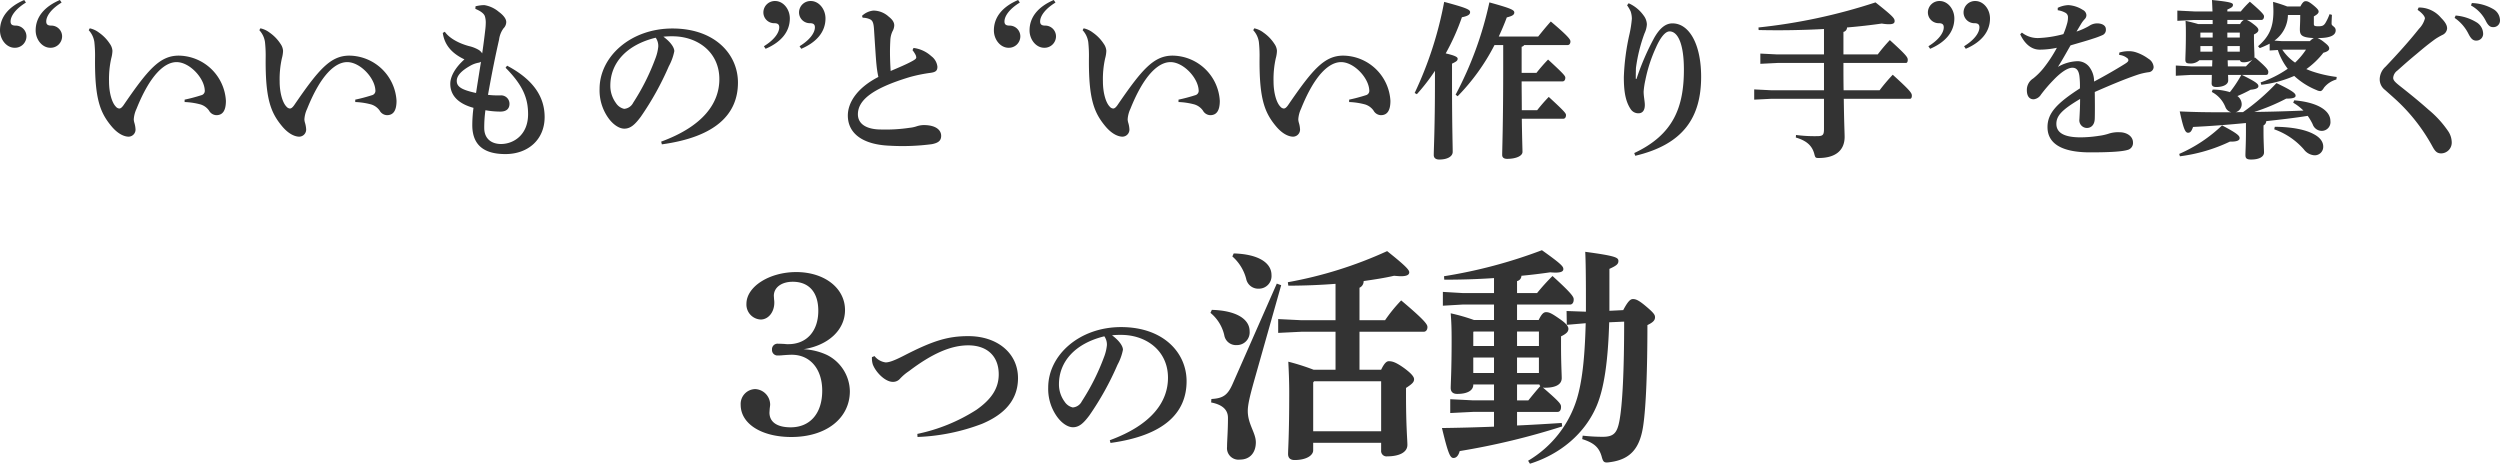 <svg xmlns="http://www.w3.org/2000/svg" width="586.08" height="108.714" viewBox="0 0 586.08 108.714">
  <g id="グループ_57" data-name="グループ 57" transform="translate(-389.24 -1548.2)">
    <path id="パス_18" data-name="パス 18" d="M-99.346-34.452c0-1.944,1.782-3.294,4.428-3.294,3.78,0,5.994,2.43,5.994,6.8,0,4.806-2.754,7.83-7.02,7.83a5.239,5.239,0,0,1-.918-.054C-98-23.22-98-23.22-98.32-23.22a1.3,1.3,0,0,0-1.458,1.4,1.282,1.282,0,0,0,1.458,1.35,7.605,7.605,0,0,0,1.08-.054c.756-.054,1.458-.108,2.106-.108,4.266,0,7.128,3.294,7.128,8.424,0,5.346-2.862,8.586-7.4,8.586-3.186,0-4.968-1.242-4.968-3.456l.054-.864c.054-.486.108-.81.108-1.026a3.67,3.67,0,0,0-3.51-3.618,3.488,3.488,0,0,0-3.4,3.672c0,4.482,4.914,7.56,11.88,7.56,8.154,0,13.716-4.374,13.716-10.746a9.682,9.682,0,0,0-5.346-8.478,14.523,14.523,0,0,0-5.508-1.35c5.832-.918,9.72-4.536,9.72-9.18,0-5.184-4.86-8.91-11.448-8.91-6.264,0-11.664,3.4-11.664,7.452a3.513,3.513,0,0,0,3.348,3.672c1.782,0,3.186-1.728,3.186-3.942a4.412,4.412,0,0,0-.054-.756Zm23,14.372a4.916,4.916,0,0,0,.2,1.72c.72,1.88,2.92,4.08,4.68,4.08a2.133,2.133,0,0,0,1.68-.72,11.636,11.636,0,0,1,2.12-1.8c5.48-4.16,9.88-6.04,13.88-6.04,4.44,0,7.16,2.52,7.16,6.8,0,3.32-1.76,5.88-5.24,8.32a41.147,41.147,0,0,1-13.84,5.64l.04.72a47.126,47.126,0,0,0,15.12-3.08c3.88-1.64,8.44-4.6,8.44-10.72,0-5.84-4.84-9.84-11.64-9.84-4.68,0-8.16,1-15,4.52-2.72,1.4-3.72,1.64-4.4,1.64a4.033,4.033,0,0,1-2.6-1.48ZM-20.426.04c12.52-1.72,17.84-7,17.84-14.48,0-6.64-5.4-12.68-15.36-12.68-9.8,0-17.08,6.6-17.08,14.16a11.172,11.172,0,0,0,2.04,6.8c1.08,1.52,2.52,2.52,3.76,2.52,1.48,0,2.52-1,3.84-2.76a68.172,68.172,0,0,0,6.6-11.88,12.37,12.37,0,0,0,1.28-3.52c0-.76-.68-2-2.56-3.4a19.376,19.376,0,0,1,2.72-.08c5.6.24,10.4,3.88,10.4,10.04,0,5.56-3.72,11-13.64,14.64Zm-1.44-25a3.411,3.411,0,0,1,.6,2.08,10.578,10.578,0,0,1-.68,2.8,52.312,52.312,0,0,1-5.2,10.36,2.589,2.589,0,0,1-2.12,1.44,3.1,3.1,0,0,1-1.92-1.36,6.815,6.815,0,0,1-1.32-4.08C-32.506-19-28.746-23.28-21.866-24.96ZM21.262-36.828c3.834,0,7.56-.162,11.07-.432v8.532H24.394L18.886-29v3.24l5.508-.27h7.938v8.91H27.2a53.358,53.358,0,0,0-5.94-1.89c.108,2.268.216,4.428.216,7.29,0,10.044-.27,13.068-.27,14.364,0,.918.54,1.4,1.512,1.4,2.862,0,4.374-1.134,4.374-2.268V0h15.93V1.782a1.272,1.272,0,0,0,1.458,1.4c2.538,0,4.7-.81,4.7-2.7,0-1.188-.324-4.32-.324-11.664v-1.674c1.512-.972,1.89-1.4,1.89-2.052,0-.486-.486-1.242-2.322-2.592-2.106-1.512-2.916-1.62-3.618-1.62-.54,0-1.08.54-1.782,2H37.948v-8.91H53.014c.54,0,.864-.486.864-1.08s-.378-1.4-6.156-6.264a35.806,35.806,0,0,0-3.78,4.644H37.948v-7.614a1.656,1.656,0,0,0,.972-1.566c2.646-.378,5.076-.756,7.128-1.242.648.054,1.188.108,1.62.108,1.35,0,1.944-.324,1.944-.918,0-.486-.486-1.242-5.184-4.968a97.159,97.159,0,0,1-23.274,7.29ZM27.094-2.7V-14.148l.216-.27H43.024V-2.7ZM8.14-43.686a10.517,10.517,0,0,1,3.24,5.238,2.874,2.874,0,0,0,2.97,2.322,2.954,2.954,0,0,0,2.97-3.186c0-2.916-3.132-4.914-8.856-5.076ZM3.01-30.456a9.494,9.494,0,0,1,3.24,5.238A2.772,2.772,0,0,0,9.166-22.9a2.981,2.981,0,0,0,3.024-3.24C12.19-29,9.058-31,3.334-31.158Zm15.552-6.858L8.194-13.77c-1.188,2.7-2.322,3.348-4.968,3.51l-.054.81c2.808.54,3.942,1.836,3.942,3.618C7.114-2.7,6.9-.486,6.9.972a2.693,2.693,0,0,0,3.024,2.97c2.43,0,3.726-1.728,3.726-4.05,0-2.214-1.89-4.266-1.89-7.344,0-1.4.432-3.294,1.458-6.966l6.372-22.518ZM74.884-35.1v-2.808A1.279,1.279,0,0,0,75.91-39.15c2.268-.216,4.536-.486,6.75-.81,2.322.216,3.078-.108,3.078-.756,0-.594-.378-1.134-5.022-4.428a116.259,116.259,0,0,1-22.95,6.1l.054.81c3.888,0,7.776-.108,11.664-.378v3.51h-7.4l-4.59-.27v3.24l4.59-.27h7.4v3.618h-4.7a44.538,44.538,0,0,0-5.454-1.566c.162,2.106.216,3.456.216,6.426,0,6.858-.216,10.152-.216,11.07s.54,1.4,1.512,1.4c2.754,0,3.834-1.026,3.78-2.214h4.86v3.726h-4.86l-5.4-.27v3.24l5.4-.27h4.86V-3.78c-4.05.162-8.154.27-12.2.324,1.458,6.1,1.944,7.02,2.7,7.02.594,0,1.134-.432,1.458-1.62a167.859,167.859,0,0,0,24.03-5.778l-.108-.81c-3.348.216-6.858.432-10.476.594V-7.236h9.5c.54,0,.81-.486.81-1.134s-.054-.972-4.266-4.59a1.665,1.665,0,0,0,.54.054c2.16,0,3.888-.594,3.888-2.268,0-.918-.162-3.456-.162-7.56v-2.214c1.35-.648,1.728-1.134,1.728-1.782,0-.486-.432-1.188-2-2.268-2-1.4-2.538-1.62-3.24-1.62-.54,0-1.026.378-1.728,1.836H74.884V-32.4H87.3c.54,0,.864-.486.864-1.134,0-.54.108-.972-4.968-5.562a49.354,49.354,0,0,0-3.618,4Zm5.13,9.018v3.4h-5.13v-3.4Zm-10.53,0v3.4h-4.86v-3.294l.108-.108Zm10.638,12.42a.87.87,0,0,0,.216.378c-.972,1.08-1.89,2.214-2.808,3.348H74.884v-3.726Zm-15.5-2.7V-19.98h4.86v3.618Zm10.26,0V-19.98h5.13v3.618ZM99.994-28.4c0,11.34-.378,19.494-1.134,23.382C98.32-2.268,97.51-1.4,94.972-1.4a42.241,42.241,0,0,1-4.7-.27l-.108.81c2.916.918,3.942,2.052,4.536,4,.378,1.458.594,1.62,2,1.4,4.86-.648,7.02-3.348,7.776-8.64.648-4.428.972-12.96.972-23.49,1.35-.648,1.782-1.134,1.782-1.836,0-.54-.216-.972-2.214-2.646-1.674-1.4-2.322-1.62-2.97-1.62-.594,0-1.188.54-2.268,2.592l-3.24.162V-40.77c1.674-.756,2.106-1.134,2.106-1.836,0-.81-.54-1.188-7.776-2.16.108,1.944.162,5.778.162,10.638v3.4l-4.536-.162.054,3.24,4.428-.378c-.216,8.694-.918,13.932-2.052,17.712A25.512,25.512,0,0,1,77.476,4.212l.432.7c7.236-2.268,12.96-7.182,15.66-13.608,1.674-4,2.646-10.1,2.916-19.548Z" transform="translate(670 1652)" fill="#333"/>
    <path id="パス_17" data-name="パス 17" d="M-31.96-20.92a3.454,3.454,0,0,1,1.8.68.677.677,0,0,1,.36.56c0,.32-.4.6-.92.92-1.92,1.2-4.48,2.68-7.12,4.08a5.527,5.527,0,0,0-.96-3.2,3.47,3.47,0,0,0-3.24-1.56,9.787,9.787,0,0,0-4.28,1.32c.96-1.48,1.88-3.16,2.96-5.04,2.16-.64,3.92-1.12,5.2-1.56a19.666,19.666,0,0,0,2.36-.88,1.329,1.329,0,0,0,.72-1.36c0-.84-.84-1.36-2.08-1.36a3.361,3.361,0,0,0-1.84.6,15.663,15.663,0,0,1-2.96,1.32c.44-.72.92-1.56,1.28-2.12a6.964,6.964,0,0,1,.72-.88,1.318,1.318,0,0,0,.32-.88,1.479,1.479,0,0,0-.84-1.2,7.127,7.127,0,0,0-3.36-1.12,6.144,6.144,0,0,0-2.52.64v.56a5.166,5.166,0,0,1,1.88.64,1.186,1.186,0,0,1,.52,1.08,5.044,5.044,0,0,1-.24,1.52,17.756,17.756,0,0,1-.84,2.36,26.06,26.06,0,0,1-5.92.92,5.973,5.973,0,0,1-3.8-1.28l-.4.4c1.24,2.64,2.96,3.6,4.56,3.6a19.671,19.671,0,0,0,4.04-.44,31.67,31.67,0,0,1-3.12,4.76,15.634,15.634,0,0,1-2.44,2.44,3.144,3.144,0,0,0-1.48,2.72c0,1.68.8,2.16,1.6,2.16a2.33,2.33,0,0,0,1.72-1.12,34.1,34.1,0,0,1,2.92-3.4c1.64-1.72,3.28-2.88,4.44-2.88.88,0,1.44.52,1.64,1.92a20.4,20.4,0,0,1,.12,2.92c-5.4,3.48-7.6,5.8-7.6,9.08,0,3.68,3.04,5.92,10,5.92,4.8,0,7.52-.2,8.72-.56A1.666,1.666,0,0,0-28.72-.4c0-1.44-1.44-2.4-3.16-2.4a7.221,7.221,0,0,0-2.36.28,12.227,12.227,0,0,1-2.44.56A29.023,29.023,0,0,1-41-1.6c-3.72,0-5.68-1-5.68-3.16,0-1.96,1.4-3.36,5.56-5.84,0,1.84-.08,3.2-.16,4.72A1.8,1.8,0,0,0-39.52-3.8c.88,0,1.8-.6,1.84-2.2.04-1.36.04-3.56,0-6.24,3.4-1.48,6.72-2.92,10.16-4.08A14.636,14.636,0,0,1-25-16.88a1.242,1.242,0,0,0,1.12-1.2,2.48,2.48,0,0,0-1.24-1.96,10.311,10.311,0,0,0-2.84-1.48,5.37,5.37,0,0,0-1.88-.28,7.742,7.742,0,0,0-2.08.32ZM2.48-16.24c.4,0,.52-.28.52-.72,0-.4-.28-.96-3.16-3.4l-.24.24a.666.666,0,0,0,.16-.44c0-.84-.12-2.52-.12-4.28v-.88C.4-26.08.68-26.4.68-26.76c0-.4-.36-.8-1.28-1.48A7.667,7.667,0,0,0-2-29.12H1.36c.4,0,.64-.36.64-.84,0-.32-.24-.8-3.32-3.44a22.392,22.392,0,0,0-2.12,2.28H-6.6v-.44c1-.44,1.32-.64,1.32-1.12,0-.44-.6-.68-4.92-1.12.04.8.08,1.68.12,2.68h-4.24l-4-.2v2.4l4-.2h4.28v.96h-3.4c-.64-.2-1.56-.44-2.96-.76.08,1.12.08,2.08.08,3.2,0,3.32-.12,5.16-.12,5.92,0,.64.24.88,1.04.88a3.011,3.011,0,0,0,2.24-.76h3.04c0,.48-.04.96-.04,1.44h-4.92l-3.6-.2v2.4l3.6-.2h4.84c0,.96-.04,1.56-.04,2,0,.6.4.84,1.08.84,1.64,0,2.8-.6,2.8-1.52,0-.32,0-.72-.04-1.32h3.12A29.466,29.466,0,0,1-6-12.2a13.923,13.923,0,0,0-4.04-.6l-.2.56A6.813,6.813,0,0,1-7.08-8.76a2.007,2.007,0,0,0,1.4,1.28h-2.6c-3.12,0-6-.04-9.48-.2.92,4.28,1.32,5,1.96,5,.56,0,.84-.44,1.16-1.36,4.16-.2,8.28-.52,12.4-.92v2.24c0,2.56-.12,4.48-.12,5.24,0,.72.2,1.08,1.32,1.08C.8,3.6,2,3,2,1.92c0-.68-.12-2.72-.12-4.64V-4.4a1.167,1.167,0,0,0,.64-1C5.76-5.76,9-6.12,12.24-6.64A13.322,13.322,0,0,1,13.4-4.68a2.27,2.27,0,0,0,2.08,1.56,2.046,2.046,0,0,0,2.08-2.32c0-2.36-2.84-4.36-8.48-4.84l-.24.56a11.953,11.953,0,0,1,2.4,1.84c-3.84.16-7.68.28-11.52.32A46.785,46.785,0,0,0,7.2-10.68c1.64,0,2.2-.24,2.2-.68,0-.48-.36-1-4.48-2.96a50.889,50.889,0,0,1-7.84,6.8c-.6,0-1.16,0-1.76.04a1.951,1.951,0,0,0,1.44-2,2.392,2.392,0,0,0-1-1.8,31.384,31.384,0,0,0,3.08-1.48c1.32-.12,1.84-.4,1.84-.84,0-.48-.36-.92-3.88-2.64Zm-8.96-2c0-.48-.04-.96-.04-1.44h2.88c.08.36.36.48.88.48a3.619,3.619,0,0,0,2.04-.6c-.52.52-1,1-1.52,1.56Zm2.8-7.92V-25H-6.6v-1.16Zm-6.36,0V-25h-2.88v-1.16Zm3.44-2v-.96h3.84a2.168,2.168,0,0,0-.84.96ZM-3.68-23v1.32H-6.56V-23Zm-6.4,0v1.32h-2.84V-23ZM7.44-32.28a32.507,32.507,0,0,0-3.32-1.08c.04.84.08,1.52.08,2.2,0,3.96-1.12,6.04-3.6,8.2l.4.44a24.128,24.128,0,0,0,2.32-1.04v1.6l1.92-.12a14.528,14.528,0,0,0,2.32,4.4,25.654,25.654,0,0,1-6.36,3.2l.16.56A26.909,26.909,0,0,0,9.08-16a17.208,17.208,0,0,0,5.24,3.32,2.27,2.27,0,0,0,.84.24c.32,0,.56-.24.92-.84a5.678,5.678,0,0,1,2.88-1.88l.08-.6a29,29,0,0,1-5.8-1.32c-.44-.16-.88-.32-1.32-.52a19.068,19.068,0,0,0,4-3.84c.96-.24,1.36-.6,1.36-.96,0-.4-.16-.72-1.2-1.52a5.9,5.9,0,0,0-1.56-.96h.2c2.96,0,4.08-.72,4.08-1.8,0-.92-.96-.96-.96-1.56s.04-1.28.08-2.08l-.56-.16a11.73,11.73,0,0,1-1,2.12c-.36.52-.64.72-1.6.72-.88,0-1.08-.08-1.08-.56v-1.76c.8-.44,1.12-.76,1.12-1.12s-.32-.72-1.12-1.4c-1.12-.92-1.48-1.04-1.92-1.04-.32,0-.68.16-1.24,1.24Zm3.04,2v.52c0,1.2-.08,2.36-.08,2.8,0,1.4.4,1.96,3.28,2.08a3.19,3.19,0,0,0-.92.72H6.12l-1.68-.12a7.523,7.523,0,0,0,3.16-6Zm1.36,8.12a16.912,16.912,0,0,1-2.56,3.04,11.412,11.412,0,0,1-3-3.04Zm-29.56,25A38.557,38.557,0,0,0-6-.6c1.52.04,2.28-.24,2.28-.8,0-.52-.36-1.04-4.12-3A34.364,34.364,0,0,1-17.88,2.28ZM4.4-3.48A16.555,16.555,0,0,1,11.32,1.2a3.414,3.414,0,0,0,2.4,1.4A1.986,1.986,0,0,0,15.88.56c0-1.12-.76-2.16-2.24-2.92-1.92-1.04-5-1.68-9.12-1.72ZM46.68-29.6a9.824,9.824,0,0,1,3.2,3.64c.56,1.12,1.04,1.68,1.84,1.68a1.588,1.588,0,0,0,1.64-1.76,3.2,3.2,0,0,0-1.4-2.44,11.1,11.1,0,0,0-5.04-1.68Zm3.84-2.92A8.447,8.447,0,0,1,54-28.88c.6,1.2,1.12,1.44,1.68,1.44a1.543,1.543,0,0,0,1.64-1.6,3.077,3.077,0,0,0-1.6-2.64,10.519,10.519,0,0,0-5-1.4ZM38-31.48c.96.64,1.72,1.48,1.72,2a5.411,5.411,0,0,1-1.4,2.44c-2.28,2.88-4.88,5.76-7.84,8.88a4.049,4.049,0,0,0-1.36,2.92,3.1,3.1,0,0,0,1.24,2.52c1.2,1.08,2.28,2,3.44,3.12A42.611,42.611,0,0,1,41.52.6c.6,1.08,1.04,1.56,2.04,1.56A2.524,2.524,0,0,0,46-.56,4.784,4.784,0,0,0,45.2-3a24.158,24.158,0,0,0-4.68-5.12c-1.92-1.72-4.08-3.48-6.36-5.28-1.32-1.04-1.88-1.52-1.88-2.16a2.319,2.319,0,0,1,.96-1.68c1-.88,2.16-1.96,4.48-3.88,1.76-1.48,2.52-2.12,4.36-3.48a15.69,15.69,0,0,1,1.88-1.08,1.807,1.807,0,0,0,.96-1.44c0-.68-.32-1.4-1.44-2.52a6.738,6.738,0,0,0-5.24-2.4Z" transform="translate(918 1582)" fill="#333"/>
    <path id="パス_16" data-name="パス 16" d="M-102.72-33.8c-3.64,1.56-5.68,4-5.68,7.12,0,2.2,1.56,4.08,3.44,4.08a2.691,2.691,0,0,0,2.76-2.64,2.527,2.527,0,0,0-2.56-2.56c-.8,0-1.16-.28-1.16-.96,0-1.32,1.24-3,3.6-4.44Zm-8.36,0c-3.64,1.56-5.68,4-5.68,7.12,0,2.2,1.56,4.08,3.44,4.08a2.691,2.691,0,0,0,2.76-2.64,2.527,2.527,0,0,0-2.56-2.56c-.8,0-1.16-.28-1.16-.96,0-1.32,1.24-3,3.6-4.44Zm15.12,7.08a5.176,5.176,0,0,1,1.32,2.76,29.567,29.567,0,0,1,.16,3.8c-.08,9.52,1.16,12.76,3.92,16.04,1.6,1.88,3.08,2.36,3.96,2.36A1.66,1.66,0,0,0-85-3.64a6.35,6.35,0,0,0-.28-1.44,3.367,3.367,0,0,1-.12-.72,6.717,6.717,0,0,1,.64-2.48c3.2-8,6.6-10.96,9.4-10.96,3,0,6.44,3.64,6.6,6.56a1.06,1.06,0,0,1-.8,1.2,39.447,39.447,0,0,1-3.92,1.04v.56a16.65,16.65,0,0,1,3.72.56,3.785,3.785,0,0,1,2,1.44A2.046,2.046,0,0,0-66.04-6.8c1.44,0,2.24-1,2.24-3.36a11.225,11.225,0,0,0-11.04-10.6c-4.44,0-7.2,3.2-13,11.68-.36.48-.64.72-.96.72a1.158,1.158,0,0,1-.8-.44c-.92-.92-1.6-3.24-1.6-5.92a22.363,22.363,0,0,1,.52-5.4,7.606,7.606,0,0,0,.28-1.76,3.181,3.181,0,0,0-.6-1.64,9.5,9.5,0,0,0-2.56-2.64,5.348,5.348,0,0,0-2.16-1Zm40,0a5.176,5.176,0,0,1,1.32,2.76,29.566,29.566,0,0,1,.16,3.8c-.08,9.52,1.16,12.76,3.92,16.04,1.6,1.88,3.08,2.36,3.96,2.36A1.66,1.66,0,0,0-45-3.64a6.35,6.35,0,0,0-.28-1.44,3.367,3.367,0,0,1-.12-.72,6.717,6.717,0,0,1,.64-2.48c3.2-8,6.6-10.96,9.4-10.96,3,0,6.44,3.64,6.6,6.56a1.06,1.06,0,0,1-.8,1.2,39.447,39.447,0,0,1-3.92,1.04v.56a16.65,16.65,0,0,1,3.72.56,3.785,3.785,0,0,1,2,1.44A2.046,2.046,0,0,0-26.04-6.8c1.44,0,2.24-1,2.24-3.36a11.225,11.225,0,0,0-11.04-10.6c-4.44,0-7.2,3.2-13,11.68-.36.48-.64.72-.96.72a1.158,1.158,0,0,1-.8-.44c-.92-.92-1.6-3.24-1.6-5.92a22.363,22.363,0,0,1,.52-5.4,7.606,7.606,0,0,0,.28-1.76,3.181,3.181,0,0,0-.6-1.64,9.5,9.5,0,0,0-2.56-2.64,5.348,5.348,0,0,0-2.16-1ZM1.6-25.24c.68-1.48,1.32-2.96,1.88-4.48,1.28-.32,1.76-.6,1.76-1.16,0-.6-.92-1-5.84-2.36A83.558,83.558,0,0,1-8.52-11.6l.48.36a49.259,49.259,0,0,0,8.64-12H2.64v4.48C2.64-4.2,2.4,1.04,2.4,2.52c0,.6.4.92,1.16.92,2,0,3.6-.64,3.6-1.64,0-.56-.08-2.36-.16-7.76h9.72c.4,0,.64-.36.64-.84,0-.4-.16-.72-4.04-4.28A38.9,38.9,0,0,0,10.6-7.96H7c0-2.24-.04-4.52-.04-6.76h9.6c.4,0,.64-.36.64-.84,0-.4-.16-.72-4.04-4.28a38.9,38.9,0,0,0-2.72,3.12H6.96v-6.12a.905.905,0,0,0,.6-.4h10.2c.4,0,.64-.36.64-.84,0-.4-.24-1-4.6-4.68-1.16,1.28-2.08,2.44-2.96,3.52ZM-17.6-11.72a46.184,46.184,0,0,0,4.24-5.48v2.4c0,10.96-.28,15.76-.28,17.36,0,.64.44,1.04,1.28,1.04,1.92,0,3.16-.72,3.16-1.8,0-1.48-.16-6.08-.16-16.48v-4.2c1-.48,1.32-.68,1.32-1.16,0-.36-.52-.72-2.8-1.24a53.029,53.029,0,0,0,3.8-8.48c1.44-.28,1.92-.64,1.92-1.2,0-.6-.88-1-6.08-2.4A86.989,86.989,0,0,1-18.12-12ZM31.68-32.56a8.94,8.94,0,0,1,.84,1.44,5.529,5.529,0,0,1,.28,1.72,26.79,26.79,0,0,1-.52,3.44,53.447,53.447,0,0,0-1.36,10.24c0,3.12.32,5.64,1.64,7.56a2.14,2.14,0,0,0,1.76.92c1.04,0,1.52-.76,1.52-1.96,0-.84-.28-2-.28-3.12a18.159,18.159,0,0,1,.4-2.68,34.221,34.221,0,0,1,2.48-7.64c1-2.28,2.16-3.8,3.2-3.8,1.88,0,3.36,2.76,3.36,8.96,0,8.8-2.44,15.24-11.64,19.56l.24.64C44.88.04,49.04-6.28,49.04-15.8c0-7.72-2.84-12.52-6.72-12.52-1.8,0-3.12,1.4-4.24,3.32a58.752,58.752,0,0,0-4.2,9.72l-.16-.04c0-.56,0-1.28.04-2.56a37.442,37.442,0,0,1,2-8.08,5.757,5.757,0,0,0,.56-2.12,3.6,3.6,0,0,0-.76-2.08,8.571,8.571,0,0,0-3.52-2.88ZM77.84-12.64H65.48l-4-.2v2.4l4-.2H77.84v7.08c0,1.44-.28,1.68-1.68,1.68a32.715,32.715,0,0,1-4.88-.28l-.04.6C73.68-.84,75.08.28,75.6,2.4c.2.76.28.84,1,.84,3.96,0,6.08-1.8,6.08-4.96,0-.92-.12-2.84-.2-8.92H98c.28,0,.44-.28.44-.72,0-.6-.24-1.08-4.48-4.92a44.093,44.093,0,0,0-3.08,3.64H82.44c-.04-2.12-.04-4.28-.04-6.4H97.04c.28,0,.44-.28.44-.72,0-.6-.24-1.04-4.2-4.64a39.273,39.273,0,0,0-2.84,3.36H82.4v-5.28a1.048,1.048,0,0,0,.84-1.04c2.88-.24,5.64-.56,8.16-.92a9.714,9.714,0,0,0,1.68.16c.96,0,1.32-.24,1.32-.72,0-.64-.24-1.04-4.48-4.4a131.928,131.928,0,0,1-27.44,5.88l.04.6c4.84.12,10.16.04,15.32-.24v5.96H66.92l-4-.2v2.4l4-.2H77.84Zm24.88-9.72c3.64-1.56,5.68-4,5.68-7.12,0-2.2-1.56-4.08-3.44-4.08a2.691,2.691,0,0,0-2.76,2.64,2.527,2.527,0,0,0,2.56,2.56c.8,0,1.16.28,1.16.96,0,1.32-1.24,3-3.6,4.44Zm8.36,0c3.64-1.56,5.68-4,5.68-7.12,0-2.2-1.56-4.08-3.44-4.08a2.691,2.691,0,0,0-2.76,2.64,2.527,2.527,0,0,0,2.56,2.56c.8,0,1.16.28,1.16.96,0,1.32-1.24,3-3.6,4.44Z" transform="translate(739 1582)" fill="#333"/>
    <path id="パス_15" data-name="パス 15" d="M4.16-22.04a6.579,6.579,0,0,1,.64.96,1.65,1.65,0,0,1,.24.76c0,.24-.24.48-1.08.92C2.72-18.72,1-18-.96-17.16c-.08-1.2-.16-2.92-.16-4.44,0-1.04.04-1.96.08-2.68a5.4,5.4,0,0,1,.52-2.2,2.949,2.949,0,0,0,.4-1.36c0-.52-.2-1.2-1.28-2.04A5.38,5.38,0,0,0-5-31.32a4.529,4.529,0,0,0-2.68,1.24l.16.44A4.084,4.084,0,0,1-6-29.36c.64.24,1,.6,1.12,2.2.36,5.52.48,7.48.6,8.56a22.725,22.725,0,0,0,.44,2.84C-8.76-13.24-11-9.8-11-6.72-11-2.44-7.4.12-1.16.36A52.761,52.761,0,0,0,8.68,0c1.44-.28,2.2-.76,2.2-1.96,0-1.4-1.32-2.52-4.08-2.52a5.614,5.614,0,0,0-1.64.28,7.359,7.359,0,0,1-1.68.36,38,38,0,0,1-6.64.4C-6.8-3.44-8.64-4.84-8.64-7c0-3.24,3.24-6.04,12.12-8.72a35.207,35.207,0,0,1,4.88-1c1.16-.16,1.64-.44,1.64-1.44a3.542,3.542,0,0,0-1.44-2.48A7.544,7.544,0,0,0,4.4-22.56Z" transform="translate(599 1582)" fill="#333"/>
    <path id="パス_14" data-name="パス 14" d="M-82.72-33.8c-3.64,1.56-5.68,4-5.68,7.12,0,2.2,1.56,4.08,3.44,4.08a2.691,2.691,0,0,0,2.76-2.64,2.527,2.527,0,0,0-2.56-2.56c-.8,0-1.16-.28-1.16-.96,0-1.32,1.24-3,3.6-4.44Zm-8.36,0c-3.64,1.56-5.68,4-5.68,7.12,0,2.2,1.56,4.08,3.44,4.08a2.691,2.691,0,0,0,2.76-2.64,2.527,2.527,0,0,0-2.56-2.56c-.8,0-1.16-.28-1.16-.96,0-1.32,1.24-3,3.6-4.44Zm15.12,7.08a5.176,5.176,0,0,1,1.32,2.76,29.567,29.567,0,0,1,.16,3.8c-.08,9.52,1.16,12.76,3.92,16.04,1.6,1.88,3.08,2.36,3.96,2.36A1.66,1.66,0,0,0-65-3.64a6.35,6.35,0,0,0-.28-1.44,3.367,3.367,0,0,1-.12-.72,6.717,6.717,0,0,1,.64-2.48c3.2-8,6.6-10.96,9.4-10.96,3,0,6.44,3.64,6.6,6.56a1.06,1.06,0,0,1-.8,1.2,39.447,39.447,0,0,1-3.92,1.04v.56a16.65,16.65,0,0,1,3.72.56,3.785,3.785,0,0,1,2,1.44A2.046,2.046,0,0,0-46.04-6.8c1.44,0,2.24-1,2.24-3.36a11.225,11.225,0,0,0-11.04-10.6c-4.44,0-7.2,3.2-13,11.68-.36.48-.64.72-.96.72a1.158,1.158,0,0,1-.8-.44c-.92-.92-1.6-3.24-1.6-5.92a22.363,22.363,0,0,1,.52-5.4,7.606,7.606,0,0,0,.28-1.76,3.181,3.181,0,0,0-.6-1.64,9.5,9.5,0,0,0-2.56-2.64,5.348,5.348,0,0,0-2.16-1Zm40,0a5.176,5.176,0,0,1,1.32,2.76,29.566,29.566,0,0,1,.16,3.8c-.08,9.52,1.16,12.76,3.92,16.04,1.6,1.88,3.08,2.36,3.96,2.36A1.66,1.66,0,0,0-25-3.64a6.35,6.35,0,0,0-.28-1.44,3.367,3.367,0,0,1-.12-.72,6.717,6.717,0,0,1,.64-2.48c3.2-8,6.6-10.96,9.4-10.96,3,0,6.44,3.64,6.6,6.56a1.06,1.06,0,0,1-.8,1.2,39.447,39.447,0,0,1-3.92,1.04v.56a16.65,16.65,0,0,1,3.72.56,3.785,3.785,0,0,1,2,1.44A2.046,2.046,0,0,0-6.04-6.8c1.44,0,2.24-1,2.24-3.36a11.225,11.225,0,0,0-11.04-10.6c-4.44,0-7.2,3.2-13,11.68-.36.48-.64.72-.96.72a1.158,1.158,0,0,1-.8-.44c-.92-.92-1.6-3.24-1.6-5.92a22.363,22.363,0,0,1,.52-5.4,7.606,7.606,0,0,0,.28-1.76,3.181,3.181,0,0,0-.6-1.64,9.5,9.5,0,0,0-2.56-2.64,5.348,5.348,0,0,0-2.16-1Zm57.72,8.8c4.04,4.08,5.28,7.12,5.28,10.88,0,4.96-3.52,7.04-6.44,7-2.16-.04-3.84-1.24-3.84-3.76a29.469,29.469,0,0,1,.28-4.16,19.856,19.856,0,0,0,3.52.32c1.32,0,2.12-.6,2.12-1.84a1.966,1.966,0,0,0-2.08-1.96H19.48c-.44,0-1.04-.04-1.84-.12.96-5.36,1.72-9.08,2.6-12.96a5.706,5.706,0,0,1,1.04-2.64,2.093,2.093,0,0,0,.64-1.48c0-.68-.56-1.52-1.76-2.4A7.009,7.009,0,0,0,16.8-32.6a8.433,8.433,0,0,0-2.08.28l-.04.6c1.16.48,2.04,1.08,2.24,1.76a5,5,0,0,1,.2,1.44A14.933,14.933,0,0,1,17-26.8q-.3,2.64-.72,5.52a2.446,2.446,0,0,0-.92-.88,8.091,8.091,0,0,0-2.2-.84c-2.64-.72-4.72-2-5.64-3.36l-.48.28c.4,2.76,2.04,4.76,5.08,6.2-2.04,1.8-3.32,3.92-3.32,5.72,0,3.16,2.48,4.84,5.44,5.64a31.512,31.512,0,0,0-.28,4.04c0,4.92,3,6.8,7.76,6.8,5.36,0,9.2-3.44,9.2-8.68,0-4.56-2.44-8.68-8.8-12.04ZM14.84-12c-3.52-.76-4.52-1.52-4.52-2.84,0-1,.72-2.16,3.12-3.52a6.184,6.184,0,0,1,1.88-.72,1.713,1.713,0,0,0,.68-.24C15.6-16.84,15.2-14.32,14.84-12ZM58.4.04c12.52-1.72,17.84-7,17.84-14.48,0-6.64-5.4-12.68-15.36-12.68-9.8,0-17.08,6.6-17.08,14.16a11.172,11.172,0,0,0,2.04,6.8c1.08,1.52,2.52,2.52,3.76,2.52,1.48,0,2.52-1,3.84-2.76a68.172,68.172,0,0,0,6.6-11.88,12.37,12.37,0,0,0,1.28-3.52c0-.76-.68-2-2.56-3.4a19.376,19.376,0,0,1,2.72-.08c5.6.24,10.4,3.88,10.4,10.04,0,5.56-3.72,11-13.64,14.64Zm-1.44-25a3.411,3.411,0,0,1,.6,2.08,10.578,10.578,0,0,1-.68,2.8,52.312,52.312,0,0,1-5.2,10.36,2.589,2.589,0,0,1-2.12,1.44,3.1,3.1,0,0,1-1.92-1.36,6.815,6.815,0,0,1-1.32-4.08C46.32-19,50.08-23.28,56.96-24.96Zm25.76,2.6c3.64-1.56,5.68-4,5.68-7.12,0-2.2-1.56-4.08-3.44-4.08a2.691,2.691,0,0,0-2.76,2.64,2.527,2.527,0,0,0,2.56,2.56c.8,0,1.16.28,1.16.96,0,1.32-1.24,3-3.6,4.44Zm8.36,0c3.64-1.56,5.68-4,5.68-7.12,0-2.2-1.56-4.08-3.44-4.08a2.691,2.691,0,0,0-2.76,2.64,2.527,2.527,0,0,0,2.56,2.56c.8,0,1.16.28,1.16.96,0,1.32-1.24,3-3.6,4.44Z" transform="translate(486 1582)" fill="#333"/>
  </g>
</svg>
